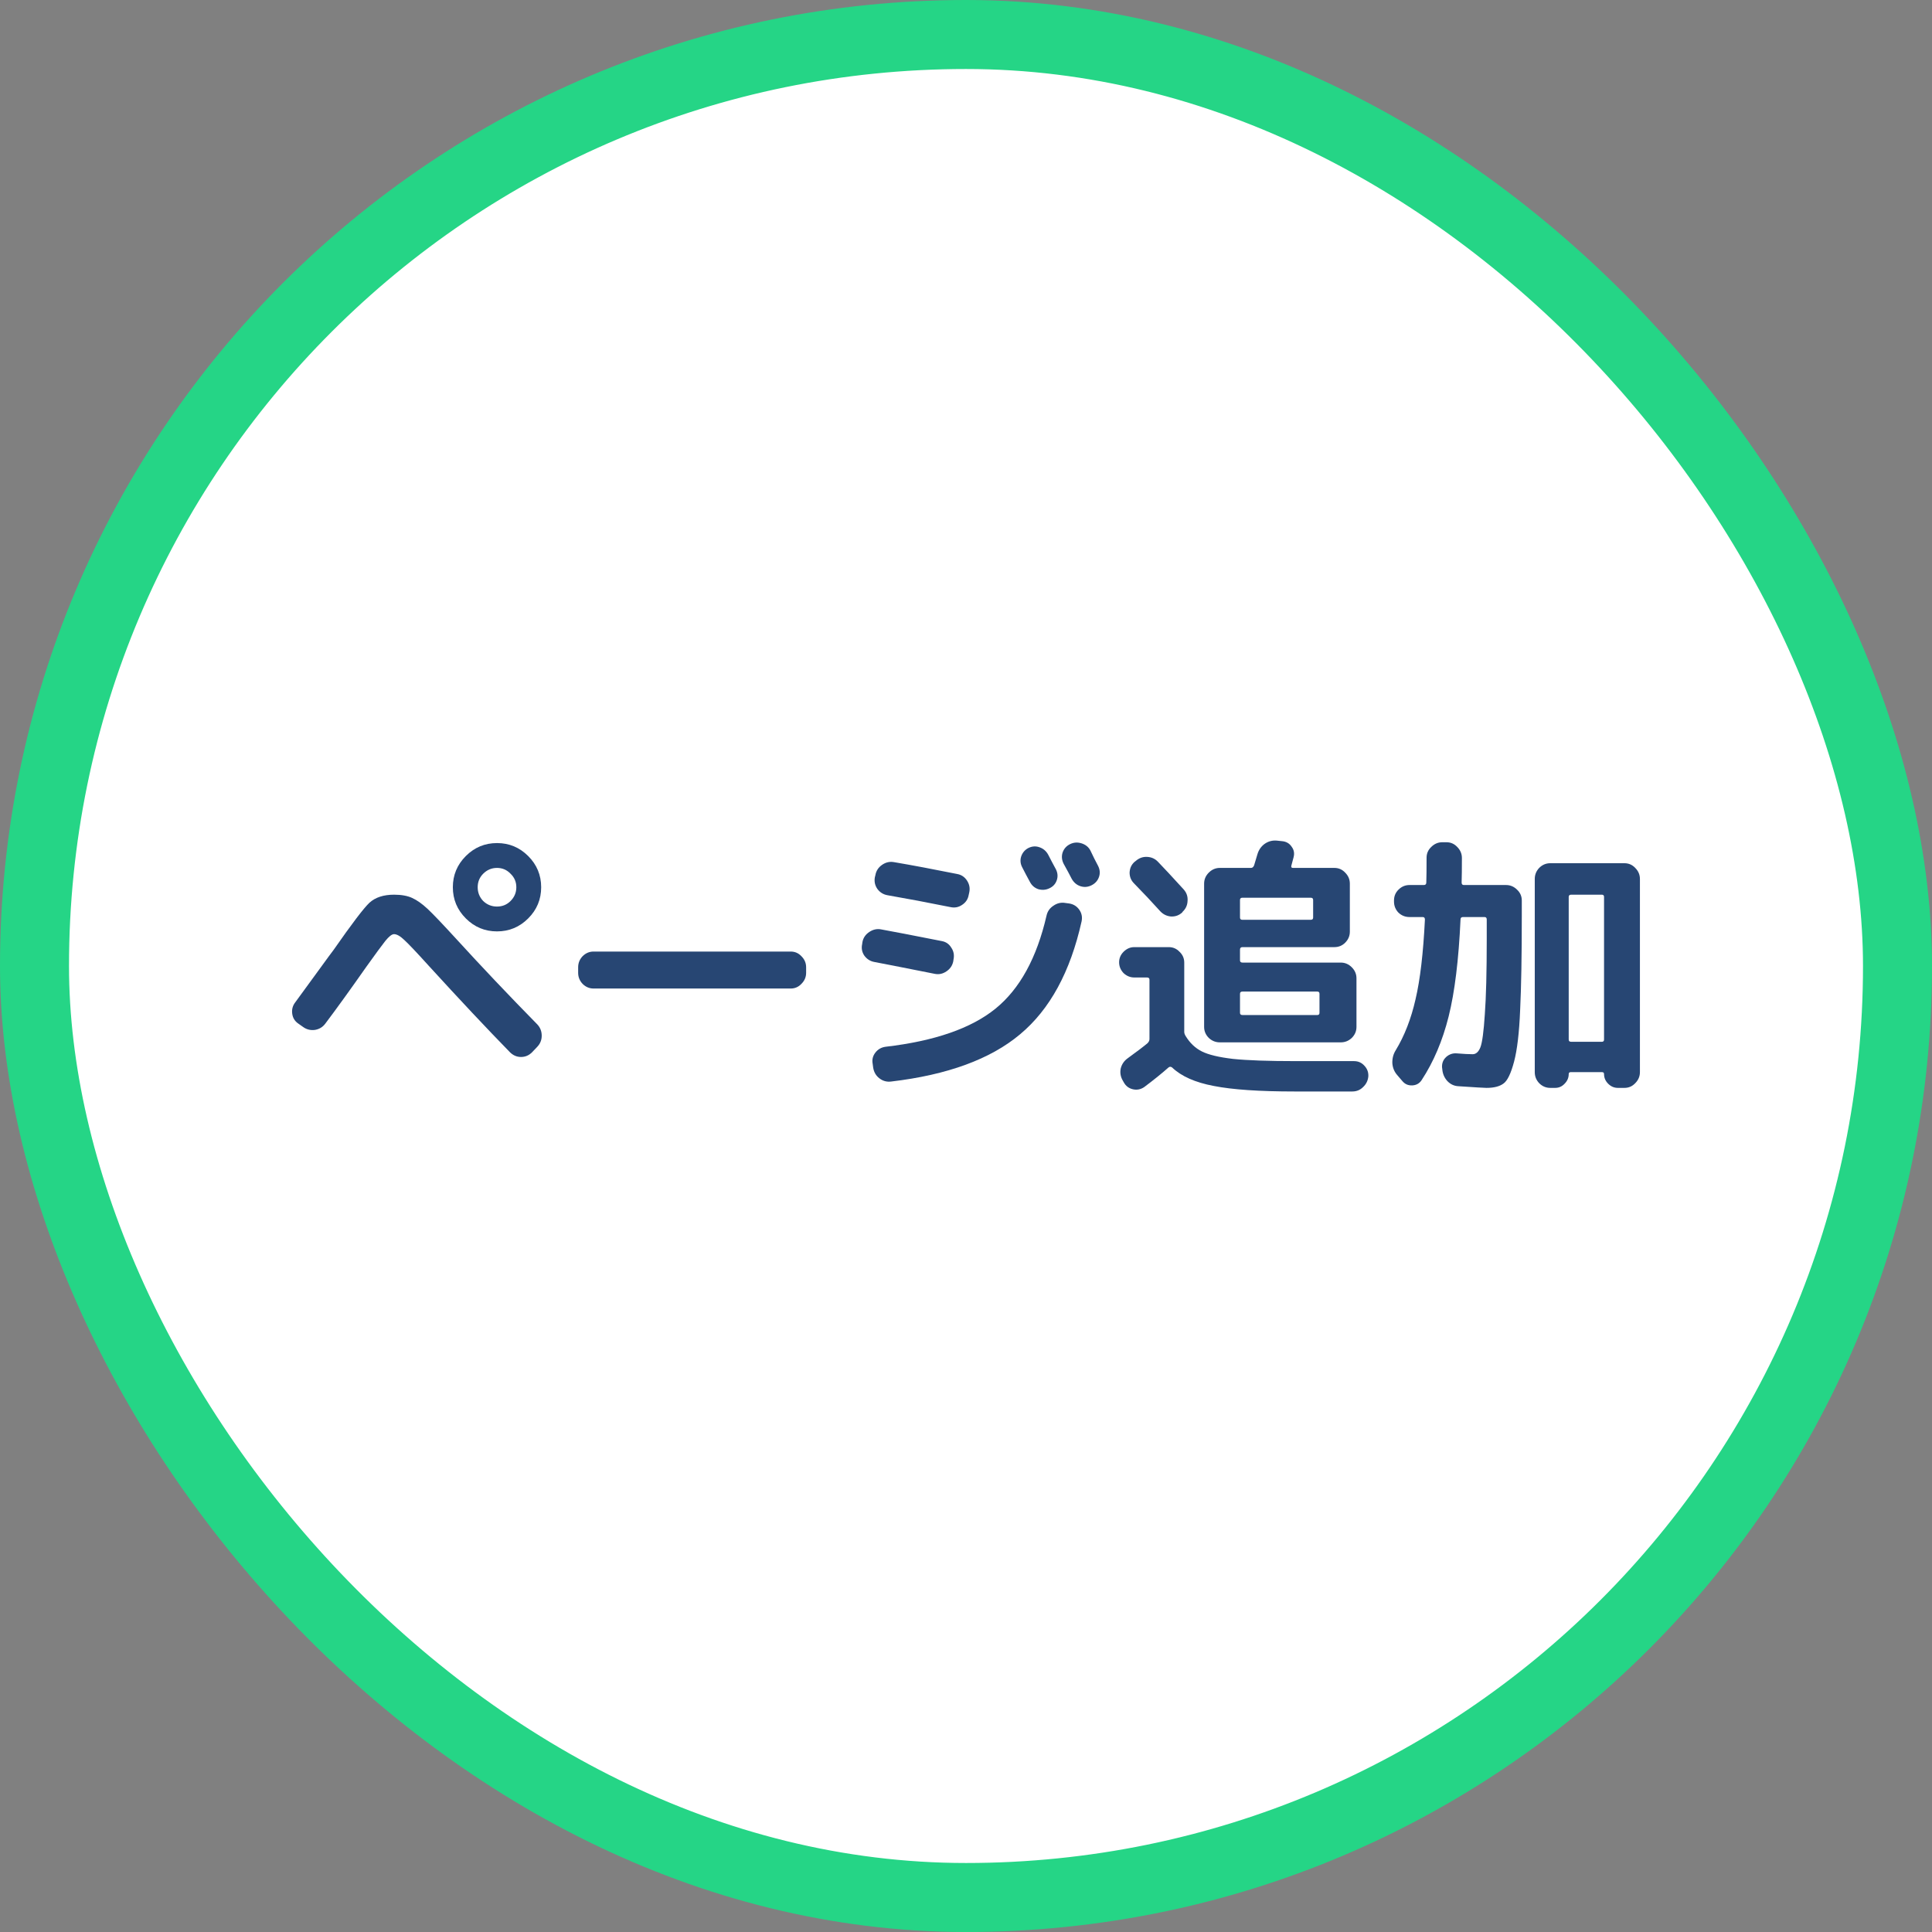 <svg width="196" height="196" viewBox="0 0 196 196" fill="none" xmlns="http://www.w3.org/2000/svg">
<rect x="0" y="0" width="196" height="196" fill="#808080" stroke="none"/>
<rect x="3.5" y="3.5" width="189" height="189" rx="94.5" fill="white"/>
<rect x="3.5" y="3.5" width="189" height="189" rx="94.5" stroke="#25D586" stroke-width="7"/>
<path d="M157.269 110.365C156.84 110.365 156.466 110.207 156.149 109.889C155.85 109.572 155.701 109.199 155.701 108.769V89.169C155.701 88.74 155.85 88.367 156.149 88.049C156.466 87.732 156.84 87.573 157.269 87.573H164.801C165.23 87.573 165.594 87.732 165.893 88.049C166.21 88.367 166.369 88.74 166.369 89.169V108.769C166.369 109.199 166.21 109.572 165.893 109.889C165.594 110.207 165.23 110.365 164.801 110.365H164.129C163.756 110.365 163.429 110.225 163.149 109.945C162.869 109.665 162.729 109.339 162.729 108.965C162.729 108.835 162.664 108.769 162.533 108.769H159.341C159.21 108.769 159.145 108.835 159.145 108.965C159.145 109.339 159.005 109.665 158.725 109.945C158.464 110.225 158.146 110.365 157.773 110.365H157.269ZM159.145 90.989V105.465C159.145 105.615 159.229 105.689 159.397 105.689H162.505C162.654 105.689 162.729 105.615 162.729 105.465V90.989C162.729 90.84 162.654 90.765 162.505 90.765H159.397C159.229 90.765 159.145 90.84 159.145 90.989ZM141.757 109.077C141.458 108.741 141.29 108.34 141.253 107.873C141.234 107.388 141.346 106.949 141.589 106.557C142.485 105.083 143.157 103.356 143.605 101.377C144.072 99.399 144.389 96.701 144.557 93.285C144.557 93.117 144.482 93.033 144.333 93.033H142.989C142.56 93.033 142.186 92.884 141.869 92.585C141.57 92.268 141.421 91.895 141.421 91.465V91.353C141.421 90.924 141.57 90.56 141.869 90.261C142.186 89.944 142.56 89.785 142.989 89.785H144.445C144.613 89.785 144.697 89.701 144.697 89.533C144.716 88.992 144.725 88.152 144.725 87.013C144.725 86.584 144.884 86.22 145.201 85.921C145.518 85.604 145.892 85.445 146.321 85.445H146.741C147.17 85.445 147.534 85.604 147.833 85.921C148.15 86.239 148.309 86.612 148.309 87.041C148.309 88.161 148.3 88.992 148.281 89.533C148.281 89.701 148.356 89.785 148.505 89.785H152.789C153.218 89.785 153.592 89.944 153.909 90.261C154.226 90.56 154.385 90.924 154.385 91.353V92.865C154.385 96.972 154.329 100.173 154.217 102.469C154.124 104.765 153.918 106.511 153.601 107.705C153.284 108.9 152.929 109.637 152.537 109.917C152.145 110.216 151.566 110.365 150.801 110.365C150.596 110.365 149.653 110.309 147.973 110.197C147.525 110.179 147.142 110.001 146.825 109.665C146.526 109.329 146.358 108.937 146.321 108.489L146.293 108.265C146.274 107.855 146.414 107.509 146.713 107.229C147.03 106.949 147.394 106.828 147.805 106.865C148.477 106.921 149.009 106.949 149.401 106.949C149.737 106.949 149.998 106.716 150.185 106.249C150.372 105.764 150.521 104.653 150.633 102.917C150.764 101.163 150.829 98.605 150.829 95.245V93.285C150.829 93.117 150.754 93.033 150.605 93.033H148.421C148.253 93.033 148.169 93.117 148.169 93.285C147.982 97.373 147.581 100.649 146.965 103.113C146.349 105.577 145.434 107.733 144.221 109.581C143.997 109.917 143.68 110.095 143.269 110.113C142.858 110.132 142.522 109.983 142.261 109.665L141.757 109.077Z" fill="#274673"/>
<path d="M115.213 87.35C115.549 87.051 115.932 86.911 116.361 86.93C116.809 86.948 117.183 87.116 117.481 87.433C118.06 88.031 118.928 88.964 120.085 90.234C120.384 90.57 120.515 90.962 120.477 91.409C120.459 91.839 120.291 92.203 119.973 92.501L119.945 92.558C119.628 92.856 119.245 92.996 118.797 92.978C118.368 92.94 118.004 92.763 117.705 92.445C116.847 91.493 115.96 90.551 115.045 89.618C114.747 89.319 114.597 88.955 114.597 88.525C114.616 88.078 114.784 87.713 115.101 87.433L115.213 87.35ZM115.073 99.165C114.663 99.165 114.299 99.016 113.981 98.718C113.683 98.4 113.533 98.036 113.533 97.626C113.533 97.215 113.683 96.86 113.981 96.561C114.299 96.244 114.663 96.085 115.073 96.085H118.573C119.003 96.085 119.367 96.244 119.665 96.561C119.983 96.86 120.141 97.224 120.141 97.653V104.682C120.141 104.812 120.188 104.952 120.281 105.102C120.711 105.811 121.261 106.334 121.933 106.67C122.605 107.006 123.66 107.258 125.097 107.426C126.553 107.575 128.672 107.65 131.453 107.65H137.361C137.791 107.65 138.145 107.808 138.425 108.126C138.705 108.424 138.836 108.779 138.817 109.19C138.78 109.619 138.603 109.983 138.285 110.282C137.987 110.58 137.623 110.73 137.193 110.73H131.341C127.757 110.73 125.023 110.543 123.137 110.17C121.252 109.815 119.843 109.19 118.909 108.294C118.779 108.2 118.657 108.2 118.545 108.294C117.873 108.891 117.052 109.554 116.081 110.282C115.727 110.524 115.344 110.599 114.933 110.506C114.523 110.412 114.215 110.179 114.009 109.806L113.897 109.61C113.673 109.218 113.608 108.807 113.701 108.378C113.813 107.948 114.056 107.603 114.429 107.342C115.381 106.651 116.044 106.147 116.417 105.83C116.548 105.699 116.613 105.559 116.613 105.41V99.389C116.613 99.24 116.529 99.165 116.361 99.165H115.073ZM131.229 86.986C131.211 87.079 131.173 87.219 131.117 87.406C131.061 87.592 131.024 87.732 131.005 87.826C130.968 87.975 131.024 88.049 131.173 88.049H135.373C135.803 88.049 136.167 88.208 136.465 88.525C136.783 88.843 136.941 89.216 136.941 89.645V94.517C136.941 94.947 136.783 95.32 136.465 95.638C136.167 95.936 135.803 96.085 135.373 96.085H126.049C125.881 96.085 125.797 96.169 125.797 96.338V97.43C125.797 97.579 125.881 97.653 126.049 97.653H136.017C136.447 97.653 136.82 97.812 137.137 98.129C137.455 98.447 137.613 98.82 137.613 99.249V104.178C137.613 104.607 137.455 104.98 137.137 105.298C136.82 105.596 136.447 105.746 136.017 105.746H125.797H123.753C123.324 105.746 122.951 105.596 122.633 105.298C122.316 104.98 122.157 104.607 122.157 104.178V89.645C122.157 89.216 122.316 88.843 122.633 88.525C122.951 88.208 123.324 88.049 123.753 88.049H126.917C127.048 88.049 127.151 87.966 127.225 87.797C127.375 87.312 127.487 86.939 127.561 86.677C127.692 86.23 127.935 85.875 128.289 85.614C128.663 85.352 129.073 85.24 129.521 85.278L130.053 85.334C130.483 85.371 130.809 85.558 131.033 85.894C131.276 86.211 131.341 86.575 131.229 86.986ZM126.049 100.594C125.881 100.594 125.797 100.668 125.797 100.818V102.75C125.797 102.899 125.881 102.974 126.049 102.974H133.637C133.787 102.974 133.861 102.899 133.861 102.75V100.818C133.861 100.668 133.787 100.594 133.637 100.594H126.049ZM132.965 91.073H126.049C125.881 91.073 125.797 91.148 125.797 91.297V93.09C125.797 93.239 125.881 93.314 126.049 93.314H132.965C133.133 93.314 133.217 93.239 133.217 93.09V91.297C133.217 91.148 133.133 91.073 132.965 91.073Z" fill="#274673"/>
<path d="M108.493 91.661C108.922 91.736 109.258 91.951 109.501 92.305C109.744 92.66 109.818 93.052 109.725 93.481C108.586 98.596 106.505 102.413 103.481 104.933C100.476 107.453 96.117 109.049 90.405 109.721C89.957 109.777 89.556 109.665 89.201 109.385C88.865 109.124 88.66 108.769 88.585 108.321L88.529 107.901C88.454 107.491 88.548 107.117 88.809 106.781C89.07 106.445 89.416 106.249 89.845 106.193C94.811 105.615 98.525 104.327 100.989 102.329C103.453 100.332 105.18 97.187 106.169 92.893C106.262 92.464 106.496 92.128 106.869 91.885C107.242 91.624 107.644 91.531 108.073 91.605L108.493 91.661ZM106.449 90.121C106.094 90.289 105.721 90.317 105.329 90.205C104.956 90.075 104.676 89.832 104.489 89.477C104.396 89.309 104.265 89.067 104.097 88.749C103.929 88.413 103.798 88.161 103.705 87.993C103.518 87.639 103.481 87.275 103.593 86.901C103.724 86.509 103.966 86.22 104.321 86.033C104.694 85.847 105.068 85.819 105.441 85.949C105.833 86.08 106.132 86.332 106.337 86.705C106.43 86.873 106.561 87.125 106.729 87.461C106.897 87.779 107.028 88.021 107.121 88.189C107.308 88.563 107.336 88.936 107.205 89.309C107.074 89.683 106.822 89.953 106.449 90.121ZM110.621 86.285C110.714 86.472 110.845 86.743 111.013 87.097C111.2 87.452 111.33 87.704 111.405 87.853C111.592 88.227 111.62 88.6 111.489 88.973C111.358 89.347 111.106 89.627 110.733 89.813C110.36 90 109.977 90.028 109.585 89.897C109.212 89.767 108.922 89.515 108.717 89.141C108.549 88.805 108.278 88.301 107.905 87.629C107.718 87.256 107.681 86.883 107.793 86.509C107.924 86.117 108.176 85.828 108.549 85.641C108.922 85.455 109.314 85.427 109.725 85.557C110.136 85.688 110.434 85.931 110.621 86.285ZM88.725 97.597C88.296 97.523 87.951 97.308 87.689 96.953C87.447 96.599 87.372 96.207 87.465 95.777L87.493 95.581C87.568 95.152 87.801 94.807 88.193 94.545C88.585 94.284 88.996 94.2 89.425 94.293C90.471 94.48 92.505 94.872 95.529 95.469C95.959 95.544 96.285 95.768 96.509 96.141C96.752 96.496 96.826 96.897 96.733 97.345L96.705 97.541C96.612 97.971 96.379 98.307 96.005 98.549C95.65 98.792 95.268 98.876 94.857 98.801C91.292 98.092 89.248 97.691 88.725 97.597ZM97.097 88.665C97.526 88.74 97.862 88.964 98.105 89.337C98.348 89.711 98.422 90.112 98.329 90.541L98.273 90.793C98.198 91.223 97.975 91.559 97.601 91.801C97.246 92.044 96.855 92.119 96.425 92.025C94.111 91.559 91.983 91.157 90.041 90.821C89.612 90.747 89.266 90.532 89.005 90.177C88.763 89.823 88.678 89.431 88.753 89.001L88.809 88.777C88.884 88.348 89.108 88.003 89.481 87.741C89.855 87.48 90.256 87.387 90.685 87.461C92.552 87.779 94.689 88.18 97.097 88.665Z" fill="#274673"/>
<path d="M60.221 100.286C59.792 100.286 59.419 100.127 59.101 99.81C58.803 99.492 58.653 99.119 58.653 98.69V98.13C58.653 97.7 58.803 97.327 59.101 97.01C59.419 96.692 59.792 96.534 60.221 96.534H80.213C80.643 96.534 81.007 96.692 81.305 97.01C81.623 97.327 81.781 97.7 81.781 98.13V98.69C81.781 99.119 81.623 99.492 81.305 99.81C81.007 100.127 80.643 100.286 80.213 100.286H60.221Z" fill="#274673"/>
<path d="M30.261 103.841C29.907 103.599 29.701 103.263 29.645 102.833C29.589 102.404 29.692 102.021 29.953 101.685C30.476 100.976 31.232 99.94 32.221 98.577C33.211 97.215 33.752 96.477 33.845 96.365C35.693 93.715 36.907 92.119 37.485 91.577C38.083 91.036 38.913 90.765 39.977 90.765C40.724 90.765 41.34 90.877 41.825 91.101C42.31 91.325 42.824 91.689 43.365 92.193C43.907 92.697 44.886 93.724 46.305 95.273C48.844 98.055 51.578 100.939 54.509 103.925C54.808 104.243 54.957 104.625 54.957 105.073C54.957 105.503 54.808 105.876 54.509 106.193L53.977 106.753C53.66 107.071 53.286 107.229 52.857 107.229C52.447 107.229 52.083 107.08 51.765 106.781C49.413 104.373 46.66 101.443 43.505 97.989C42.273 96.627 41.443 95.749 41.013 95.357C40.602 94.965 40.257 94.769 39.977 94.769C39.753 94.769 39.455 95.003 39.081 95.469C38.727 95.917 38.083 96.795 37.149 98.101C35.525 100.416 34.144 102.329 33.005 103.841C32.744 104.196 32.389 104.411 31.941 104.485C31.493 104.541 31.092 104.439 30.737 104.177L30.261 103.841ZM49.021 91.409C49.413 91.783 49.88 91.969 50.421 91.969C50.962 91.969 51.42 91.783 51.793 91.409C52.185 91.017 52.381 90.551 52.381 90.009C52.381 89.468 52.185 89.011 51.793 88.637C51.42 88.245 50.962 88.049 50.421 88.049C49.88 88.049 49.413 88.245 49.021 88.637C48.648 89.011 48.461 89.468 48.461 90.009C48.461 90.551 48.648 91.017 49.021 91.409ZM47.257 86.845C48.135 85.968 49.189 85.529 50.421 85.529C51.653 85.529 52.708 85.968 53.585 86.845C54.462 87.723 54.901 88.777 54.901 90.009C54.901 91.241 54.462 92.296 53.585 93.173C52.708 94.051 51.653 94.489 50.421 94.489C49.189 94.489 48.135 94.051 47.257 93.173C46.38 92.296 45.941 91.241 45.941 90.009C45.941 88.777 46.38 87.723 47.257 86.845Z" fill="#274673"/>
</svg>
